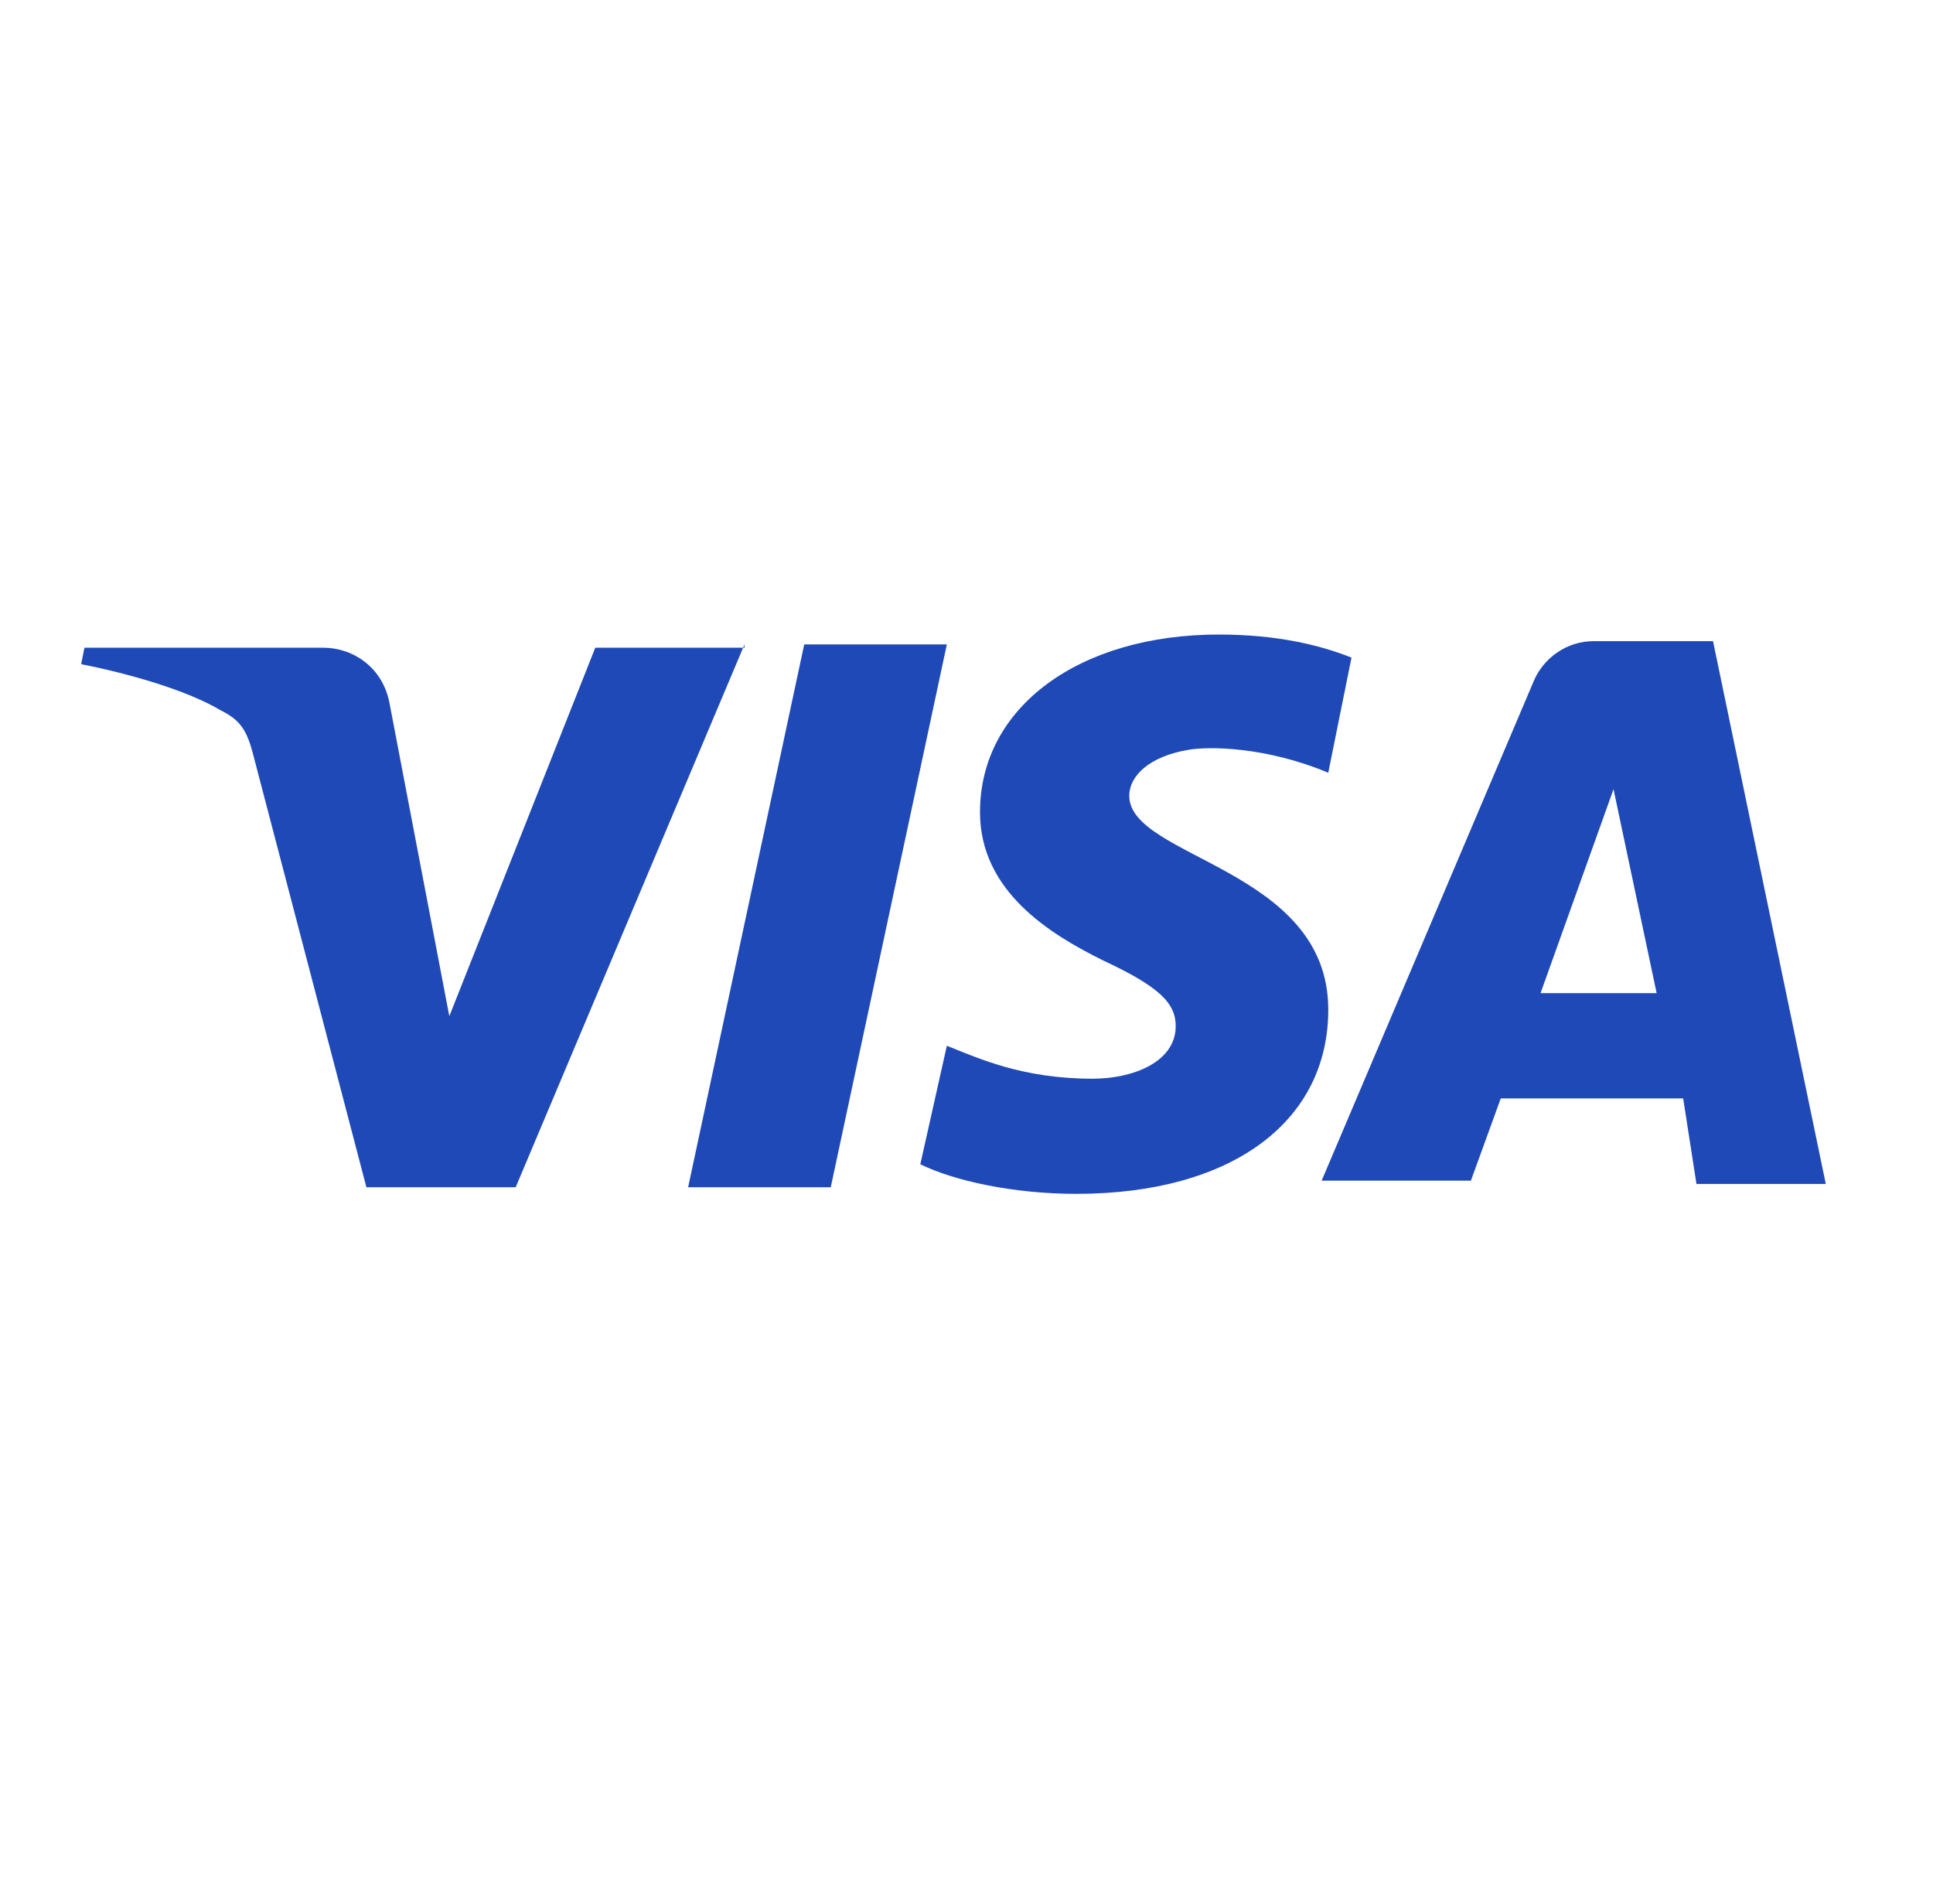 <?xml version="1.0" encoding="UTF-8"?>
<svg xmlns="http://www.w3.org/2000/svg" width="65" height="64" viewBox="0 0 65 64" fill="none">
  <path d="M25.035 21.665L17.34 39.916H12.321L8.528 25.426C8.305 24.541 8.082 24.209 7.413 23.877C6.298 23.214 4.402 22.661 2.729 22.329L2.84 21.776H10.871C11.874 21.776 12.878 22.439 13.101 23.656L15.109 34.164L20.017 21.776H25.035V21.665ZM44.665 33.943C44.665 29.186 37.973 28.855 37.973 26.753C37.973 26.09 38.643 25.426 39.981 25.205C40.65 25.094 42.546 25.094 44.665 25.979L45.446 22.108C44.331 21.665 42.881 21.333 40.985 21.333C36.3 21.333 32.954 23.767 32.954 27.306C32.954 29.961 35.297 31.399 37.081 32.284C38.977 33.168 39.535 33.721 39.535 34.496C39.535 35.712 38.085 36.266 36.746 36.266C34.404 36.266 32.954 35.602 31.839 35.159L30.947 39.141C32.062 39.694 34.07 40.137 36.189 40.137C41.431 40.137 44.665 37.703 44.665 33.943ZM57.046 39.805H61.395L57.603 21.555H53.588C52.696 21.555 51.915 22.108 51.581 22.882L44.442 39.694H49.461L50.465 36.929H56.599L57.046 39.805ZM51.803 33.39L54.257 26.532L55.707 33.39H51.803ZM31.839 21.665L27.935 39.916H23.139L27.043 21.665H31.839Z" fill="#1F49B6"></path>
</svg>
